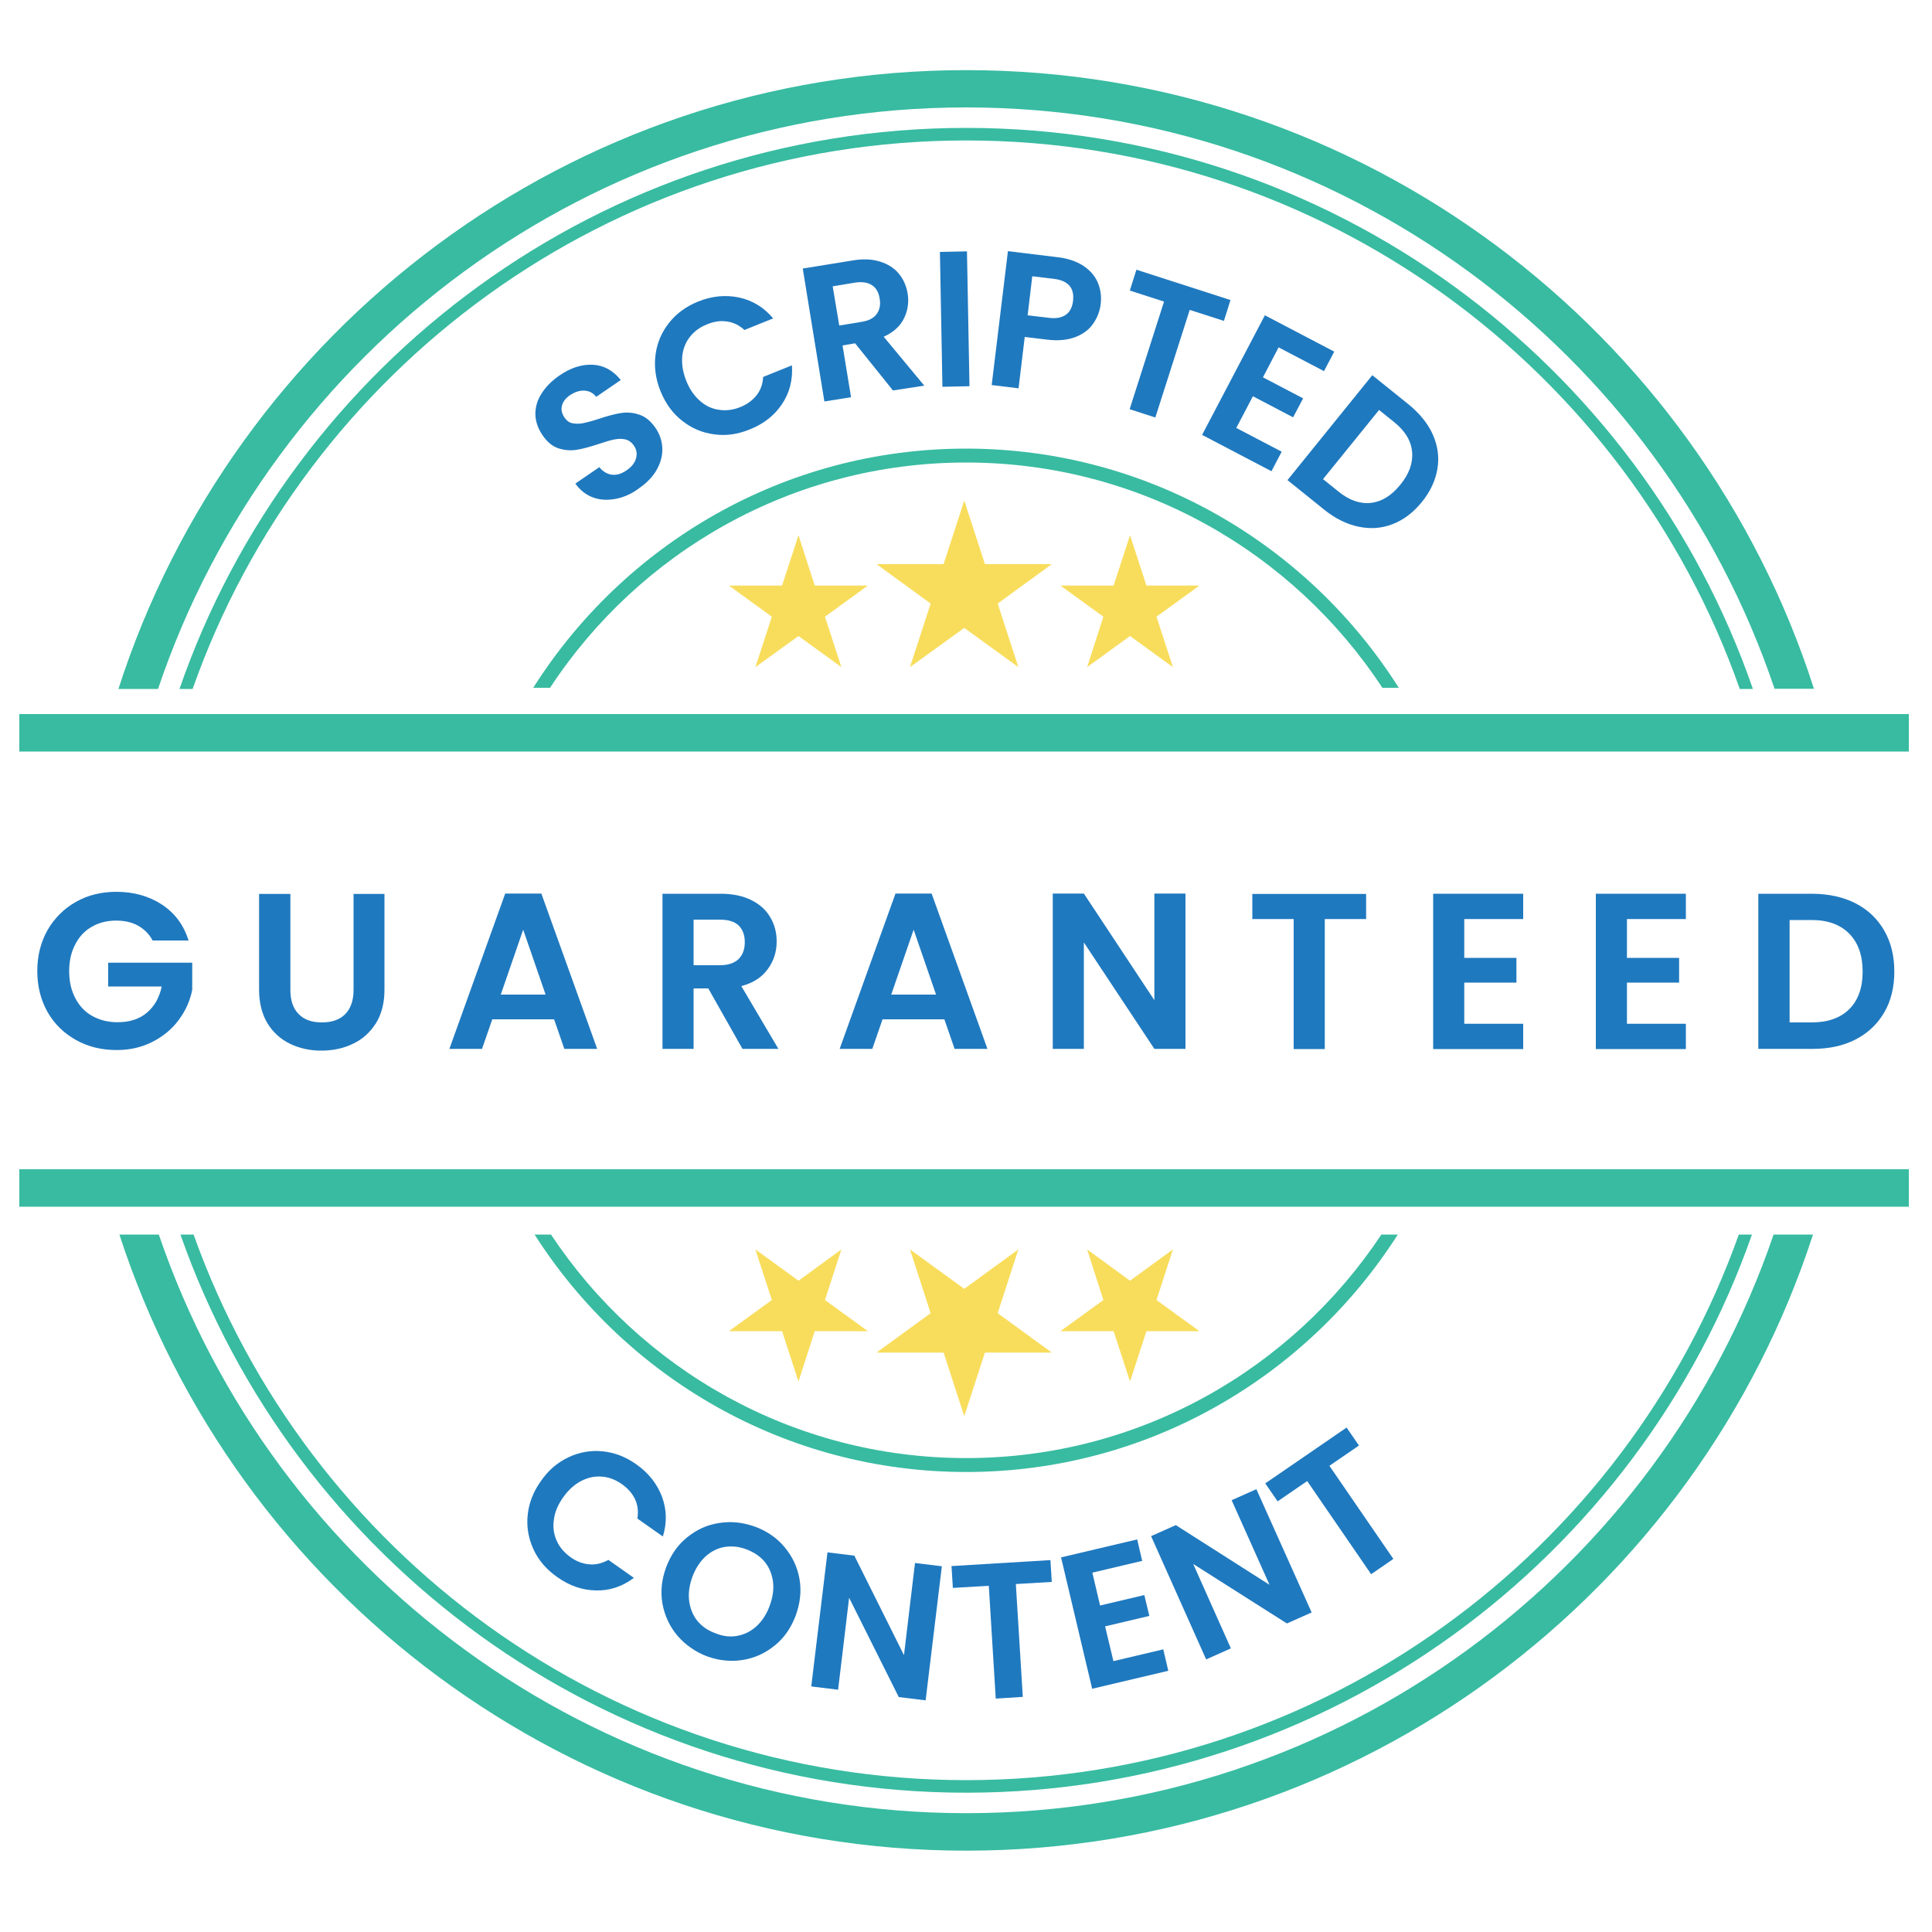 <?xml version="1.0" encoding="utf-8"?>
<!-- Generator: Adobe Illustrator 25.2.3, SVG Export Plug-In . SVG Version: 6.00 Build 0)  -->
<svg version="1.1" id="Layer_1" xmlns="http://www.w3.org/2000/svg" xmlns:xlink="http://www.w3.org/1999/xlink" x="0px" y="0px"
	 viewBox="0 0 1000 1000" style="enable-background:new 0 0 1000 1000;" xml:space="preserve">
<style type="text/css">
	.st0{fill:#38BBA1;}
	.st1{fill:#F8DD5C;}
	.st2{fill:#1F79BF;}
</style>
<g>
	<g>
		<g>
			<g>
				<g>
					<g>
						<g>
							<path class="st0" d="M81.8,356.6C140.6,181.9,305.8,55.6,500.1,55.6c194.3,0,359.5,126.2,418.4,300.9h20.4
								C879.4,171,705.2,36.3,500.1,36.3C295,36.3,120.9,171,61.3,356.6H81.8z"/>
							<path class="st0" d="M918,639c-59.3,174-224.1,299.5-417.9,299.5C306.4,938.5,141.5,813,82.2,639H61.8
								c60,184.8,233.8,318.9,438.3,318.9s378.3-134,438.3-318.9H918z"/>
						</g>
						<g>
							<path class="st0" d="M99.7,356.6C157.9,191.4,315.4,72.7,500.1,72.7c184.8,0,342.3,118.7,400.4,283.9h6.8
								C848.9,187.8,688.5,66.2,500.1,66.2c-188.4,0-348.8,121.6-407.2,290.4H99.7z"/>
							<path class="st0" d="M900,639c-58.5,164.4-215.7,282.4-399.9,282.4S158.8,803.4,100.2,639h-6.8
								c58.8,168,218.9,288.9,406.7,288.9C688,927.9,848,807,906.8,639H900z"/>
						</g>
					</g>
					<g>
						<g>
							<path class="st0" d="M284.7,356c46.1-70.2,125.4-116.6,215.4-116.6c90,0,169.4,46.5,215.4,116.6h8.5
								c-47-74.3-129.8-123.8-224-123.8c-94.2,0-177,49.5-224,123.8H284.7z"/>
							<path class="st0" d="M715,639c-46.2,69.6-125.2,115.7-214.9,115.7c-89.6,0-168.7-46-214.9-115.7h-8.5
								c47.1,73.8,129.6,122.9,223.4,122.9c93.8,0,176.3-49.1,223.4-122.9H715z"/>
						</g>
					</g>
				</g>
				<g>
					<rect x="10" y="369.6" class="st0" width="978" height="19.4"/>
					<rect x="10" y="605.2" class="st0" width="978" height="19.4"/>
				</g>
			</g>
		</g>
		<g>
			<g>
				<polygon class="st1" points="499.1,259.1 509.8,292 544.4,292 516.4,312.4 527.1,345.3 499.1,325 471,345.3 481.7,312.4 
					453.7,292 488.4,292 				"/>
				<g>
					<polygon class="st1" points="413.3,277 421.7,303.1 449.2,303.1 427,319.2 435.5,345.3 413.3,329.2 391,345.3 399.5,319.2 
						377.3,303.1 404.8,303.1 					"/>
					<polygon class="st1" points="584.9,277 593.4,303.1 620.8,303.1 598.6,319.2 607.1,345.3 584.9,329.2 562.7,345.3 571.1,319.2 
						548.9,303.1 576.4,303.1 					"/>
				</g>
			</g>
			<g>
				<polygon class="st1" points="499.1,733 488.4,700.1 453.7,700.1 481.7,679.7 471,646.7 499.1,667.1 527.1,646.7 516.4,679.7 
					544.4,700.1 509.8,700.1 				"/>
				<g>
					<polygon class="st1" points="584.9,715.1 576.4,689 548.9,689 571.1,672.9 562.7,646.7 584.9,662.9 607.1,646.7 598.6,672.9 
						620.8,689 593.4,689 					"/>
					<polygon class="st1" points="413.3,715.1 404.8,689 377.3,689 399.5,672.9 391,646.7 413.3,662.9 435.5,646.7 427,672.9 
						449.2,689 421.7,689 					"/>
				</g>
			</g>
		</g>
	</g>
	<g>
		<g>
			<path class="st2" d="M79,486.8c-1.8-3.4-4.4-5.9-7.6-7.7c-3.2-1.8-7-2.6-11.3-2.6c-4.8,0-9,1.1-12.6,3.2
				c-3.7,2.1-6.6,5.2-8.6,9.2c-2.1,4-3.1,8.6-3.1,13.8c0,5.4,1.1,10,3.2,14c2.1,4,5,7.1,8.8,9.2c3.8,2.1,8.1,3.2,13.1,3.2
				c6.1,0,11.2-1.6,15.1-4.9c3.9-3.3,6.5-7.8,7.7-13.6H56v-12.3h43.5v14c-1.1,5.6-3.4,10.8-6.9,15.5c-3.5,4.8-8.1,8.6-13.6,11.4
				c-5.6,2.9-11.8,4.3-18.7,4.3c-7.7,0-14.7-1.7-21-5.2c-6.2-3.5-11.2-8.3-14.7-14.5s-5.3-13.3-5.3-21.2c0-7.9,1.8-15,5.3-21.2
				c3.6-6.2,8.5-11.1,14.7-14.6c6.2-3.5,13.2-5.2,20.9-5.2c9,0,16.9,2.2,23.6,6.6c6.7,4.4,11.3,10.6,13.8,18.6H79z"/>
			<path class="st2" d="M150.3,462.7v49.7c0,5.4,1.4,9.6,4.3,12.5c2.8,2.9,6.8,4.3,12,4.3c5.2,0,9.2-1.4,12.1-4.3
				c2.8-2.9,4.3-7,4.3-12.5v-49.7H199v49.6c0,6.8-1.5,12.6-4.4,17.3c-3,4.7-6.9,8.3-11.8,10.6c-4.9,2.4-10.4,3.6-16.5,3.6
				c-6,0-11.4-1.2-16.3-3.6c-4.9-2.4-8.7-5.9-11.6-10.6c-2.8-4.7-4.3-10.5-4.3-17.3v-49.6H150.3z"/>
			<path class="st2" d="M286.8,527.6h-32l-5.3,15.3h-16.9l28.9-80.4h18.7l28.9,80.4h-17L286.8,527.6z M282.4,514.8l-11.6-33.6
				l-11.6,33.6H282.4z"/>
			<path class="st2" d="M384.3,542.9l-17.7-31.3H359v31.3h-16.1v-80.3H373c6.2,0,11.5,1.1,15.9,3.3s7.6,5.1,9.8,8.9
				c2.2,3.7,3.3,7.9,3.3,12.5c0,5.3-1.5,10.1-4.6,14.3c-3.1,4.3-7.6,7.2-13.7,8.8l19.2,32.5H384.3z M359,499.6h13.5
				c4.4,0,7.6-1.1,9.8-3.2c2.1-2.1,3.2-5,3.2-8.8c0-3.7-1.1-6.5-3.2-8.6c-2.1-2-5.4-3-9.8-3H359V499.6z"/>
			<path class="st2" d="M488.8,527.6h-32l-5.3,15.3h-16.9l28.9-80.4h18.7l28.9,80.4h-17L488.8,527.6z M484.5,514.8l-11.6-33.6
				l-11.6,33.6H484.5z"/>
			<path class="st2" d="M613.6,542.9h-16.1L561,487.8v55.1h-16.1v-80.4H561l36.5,55.2v-55.2h16.1V542.9z"/>
			<path class="st2" d="M707.1,462.7v13h-21.4v67.3h-16.1v-67.3h-21.4v-13H707.1z"/>
			<path class="st2" d="M757.9,475.7v20.1h27v12.8h-27v21.3h30.5v13.1h-46.6v-80.4h46.6v13.1H757.9z"/>
			<path class="st2" d="M842.1,475.7v20.1h27v12.8h-27v21.3h30.5v13.1H826v-80.4h46.6v13.1H842.1z"/>
			<path class="st2" d="M960.5,467.6c6.4,3.3,11.3,8,14.8,14.1c3.5,6.1,5.2,13.2,5.2,21.2c0,8-1.7,15.1-5.2,21.1
				c-3.5,6-8.4,10.7-14.8,14c-6.4,3.3-13.8,4.9-22.3,4.9h-28.1v-80.3h28.1C946.7,462.7,954.1,464.3,960.5,467.6z M957.2,522.3
				c4.6-4.6,6.9-11.1,6.9-19.4c0-8.4-2.3-14.9-6.9-19.6c-4.6-4.7-11.1-7.1-19.5-7.1h-11.4v53h11.4
				C946.1,529.2,952.6,526.9,957.2,522.3z"/>
		</g>
		<g>
			<g>
				<path class="st2" d="M318.7,258.2c-4.2,0.8-8.1,0.6-11.7-0.7c-3.6-1.3-6.7-3.7-9.2-7.2l12.4-8.5c1.8,2.2,3.9,3.5,6.4,3.9
					c2.5,0.3,5-0.4,7.6-2.2c2.7-1.8,4.4-3.9,5-6.3c0.7-2.3,0.3-4.6-1.2-6.7c-1.2-1.7-2.7-2.7-4.5-3.1c-1.8-0.4-3.7-0.3-5.7,0.1
					c-2,0.4-4.6,1.2-7.9,2.3c-4.5,1.5-8.3,2.5-11.3,3c-3.1,0.5-6.2,0.3-9.4-0.7c-3.2-1-6-3.3-8.5-7c-2.3-3.4-3.5-7-3.6-10.7
					c0-3.7,1-7.3,3.2-10.7c2.2-3.5,5.2-6.5,9.2-9.3c5.9-4.1,11.7-5.9,17.4-5.6c5.7,0.3,10.5,3,14.4,7.9l-12.7,8.7
					c-1.5-1.9-3.4-3-5.9-3.2c-2.5-0.2-5,0.6-7.6,2.3c-2.3,1.5-3.7,3.4-4.2,5.4c-0.6,2.1-0.1,4.2,1.4,6.4c1.1,1.5,2.4,2.5,4.2,2.8
					c1.7,0.3,3.5,0.3,5.5-0.1c1.9-0.4,4.6-1.1,7.9-2.2c4.5-1.5,8.3-2.5,11.4-3c3.1-0.5,6.3-0.3,9.5,0.8c3.2,1,6,3.3,8.5,6.9
					c2.1,3.1,3.3,6.5,3.5,10.2c0.2,3.7-0.7,7.4-2.7,11.1c-2,3.7-5.1,7-9.3,9.9C327,255.6,322.9,257.4,318.7,258.2z"/>
				<path class="st2" d="M339.3,183.6c0.8-6.2,3.2-11.7,7-16.5c3.8-4.8,8.8-8.5,15-11c7.2-2.9,14.3-3.6,21.3-2.1
					c6.9,1.5,12.8,5.1,17.6,10.8l-14.9,6c-2.7-2.5-5.8-4-9.1-4.4c-3.3-0.5-6.7,0-10.3,1.5c-3.8,1.5-6.8,3.8-9,6.7
					c-2.2,2.9-3.5,6.4-3.8,10.2c-0.3,3.9,0.4,8,2.1,12.3c1.7,4.3,4.1,7.7,7,10.3c2.9,2.6,6.2,4.2,9.9,4.7c3.6,0.6,7.4,0.1,11.1-1.4
					c3.5-1.4,6.3-3.5,8.4-6.1c2.1-2.7,3.2-5.8,3.4-9.5l14.9-6c0.5,7.5-1.2,14.2-5.1,20c-3.9,5.9-9.5,10.3-16.8,13.2
					c-6.2,2.5-12.3,3.4-18.4,2.5c-6.1-0.8-11.6-3.1-16.5-7c-4.9-3.8-8.6-8.9-11.2-15.3C339.3,196.1,338.5,189.8,339.3,183.6z"/>
				<path class="st2" d="M462.2,202.1l-19.6-24.4l-6.5,1.1l4.4,26.8l-13.8,2.2L415.5,139l25.9-4.2c5.3-0.9,10-0.7,14.1,0.6
					c4.1,1.3,7.3,3.3,9.7,6.2c2.4,2.9,3.9,6.3,4.6,10.3c0.7,4.5,0.1,8.9-1.9,12.9c-2,4.1-5.5,7.2-10.5,9.5l21,25.3L462.2,202.1z
					 M434.4,168.5l11.5-1.9c3.8-0.6,6.4-2,7.9-4.1c1.5-2.1,2.1-4.8,1.5-8c-0.5-3.2-1.8-5.5-4-6.9c-2.1-1.4-5.1-1.9-8.8-1.3
					l-11.5,1.9L434.4,168.5z"/>
				<path class="st2" d="M500.5,130.1l1.3,69.8l-14,0.3l-1.3-69.8L500.5,130.1z"/>
				<path class="st2" d="M565.7,167.7c-2.1,3-5.2,5.3-9.2,6.8c-4,1.5-8.8,2-14.5,1.3l-11.6-1.4l-3.2,26.6l-13.9-1.7l8.4-69.3
					l25.5,3.1c5.4,0.6,9.8,2.1,13.4,4.4c3.5,2.3,6.1,5.2,7.6,8.7c1.5,3.5,2,7.3,1.5,11.4C569.2,161.3,567.9,164.6,565.7,167.7z
					 M551.7,162.9c2.1-1.5,3.3-3.9,3.7-7.1c0.8-6.8-2.5-10.6-10.1-11.5l-11-1.3l-2.4,20.2l11,1.3C546.6,165,549.6,164.4,551.7,162.9
					z"/>
				<path class="st2" d="M636.9,155.3l-3.4,10.8l-17.7-5.7l-17.8,55.7l-13.3-4.3l17.8-55.7l-17.7-5.7l3.4-10.8L636.9,155.3z"/>
				<path class="st2" d="M661.8,179.8l-8.1,15.5l20.8,10.9l-5.2,9.8l-20.8-10.9l-8.6,16.4l23.5,12.3l-5.3,10.1l-35.9-18.8l32.5-61.9
					l35.9,18.8l-5.3,10.1L661.8,179.8z"/>
				<path class="st2" d="M741.7,225.1c2.5,5.7,3.3,11.6,2.3,17.6c-1,6-3.7,11.8-8.1,17.2c-4.4,5.4-9.4,9.2-15.1,11.4
					c-5.7,2.2-11.5,2.6-17.7,1.3c-6.1-1.3-12-4.2-17.7-8.8l-19-15.3l43.9-54.3l19,15.3C735,214.2,739.2,219.4,741.7,225.1z
					 M709.5,260.3c5.6-0.6,10.7-3.7,15.3-9.4c4.6-5.6,6.6-11.3,6.1-17c-0.5-5.7-3.6-10.9-9.4-15.5l-7.7-6.2l-29,35.8l7.7,6.2
					C698.2,258.9,703.9,260.9,709.5,260.3z"/>
			</g>
			<g>
				<g>
					<path class="st2" d="M294.2,754.3c5.7-2.7,11.6-3.7,17.7-3.1c6.1,0.6,11.9,2.8,17.4,6.7c6.4,4.5,10.8,10.1,13.3,16.7
						c2.5,6.6,2.7,13.5,0.5,20.7l-13.2-9.3c0.6-3.6,0.2-7-1.2-10c-1.4-3-3.7-5.6-6.8-7.8c-3.3-2.3-6.8-3.7-10.5-3.9
						c-3.7-0.3-7.2,0.5-10.7,2.3c-3.4,1.8-6.5,4.6-9.2,8.4c-2.7,3.8-4.3,7.6-4.8,11.5c-0.6,3.9-0.1,7.5,1.4,10.9
						c1.5,3.4,3.9,6.2,7.2,8.6c3.1,2.2,6.3,3.4,9.7,3.7c3.4,0.3,6.6-0.5,9.9-2.3l13.2,9.3c-6,4.5-12.6,6.7-19.6,6.5
						c-7.1-0.1-13.8-2.4-20.2-7c-5.4-3.8-9.5-8.5-12.1-14.1c-2.6-5.6-3.7-11.5-3.1-17.7c0.6-6.2,2.8-12.1,6.8-17.7
						C283.7,761.1,288.5,757,294.2,754.3z"/>
					<path class="st2" d="M350.7,846.7c-4.1-4.8-6.6-10.3-7.8-16.5c-1.1-6.2-0.5-12.5,1.9-19c2.4-6.4,6-11.6,10.9-15.5
						c4.9-4,10.4-6.5,16.6-7.4c6.2-1,12.4-0.3,18.5,1.9c6.2,2.3,11.3,5.8,15.3,10.6c4,4.8,6.6,10.2,7.7,16.4
						c1.1,6.2,0.4,12.5-1.9,18.9c-2.4,6.4-6,11.7-10.9,15.6c-4.9,4-10.4,6.5-16.6,7.5c-6.2,1-12.4,0.3-18.5-1.9
						C359.9,855,354.8,851.4,350.7,846.7z M381.7,846.7c3.7-0.7,6.9-2.3,9.9-5c2.9-2.7,5.2-6.2,6.8-10.6c1.6-4.4,2.2-8.5,1.7-12.4
						c-0.5-3.9-1.9-7.3-4.2-10.2c-2.4-2.9-5.5-5-9.4-6.5c-3.9-1.5-7.7-1.9-11.4-1.3c-3.7,0.6-7,2.3-9.9,4.9
						c-2.9,2.7-5.2,6.2-6.8,10.5c-1.6,4.4-2.2,8.5-1.7,12.5c0.5,3.9,1.9,7.4,4.2,10.3c2.4,2.9,5.5,5.1,9.5,6.5
						C374.3,847,378.1,847.4,381.7,846.7z"/>
					<path class="st2" d="M479.1,880.1l-13.9-1.7L439.5,827l-5.7,47.6l-13.9-1.7l8.4-69.4l13.9,1.7l25.7,51.5l5.7-47.7l13.9,1.7
						L479.1,880.1z"/>
					<path class="st2" d="M543.7,807.5l0.7,11.3l-18.6,1.1l3.6,58.4l-14,0.9l-3.6-58.4l-18.6,1.1l-0.7-11.3L543.7,807.5z"/>
					<path class="st2" d="M565.4,814l4,17l22.9-5.4l2.6,10.8l-22.9,5.4l4.3,18l25.8-6.1l2.6,11.1l-39.4,9.3l-16.1-68l39.4-9.3
						l2.6,11.1L565.4,814z"/>
					<path class="st2" d="M678.9,834.6l-12.8,5.7l-48.5-30.8l19.5,43.7l-12.8,5.7l-28.5-63.8l12.8-5.7l48.5,30.9l-19.6-43.8
						l12.8-5.7L678.9,834.6z"/>
					<path class="st2" d="M697,738.9l6.4,9.3l-15.3,10.5l33.1,48.2l-11.5,7.9l-33.1-48.2l-15.3,10.5l-6.4-9.3L697,738.9z"/>
				</g>
			</g>
		</g>
	</g>
</g>
</svg>
